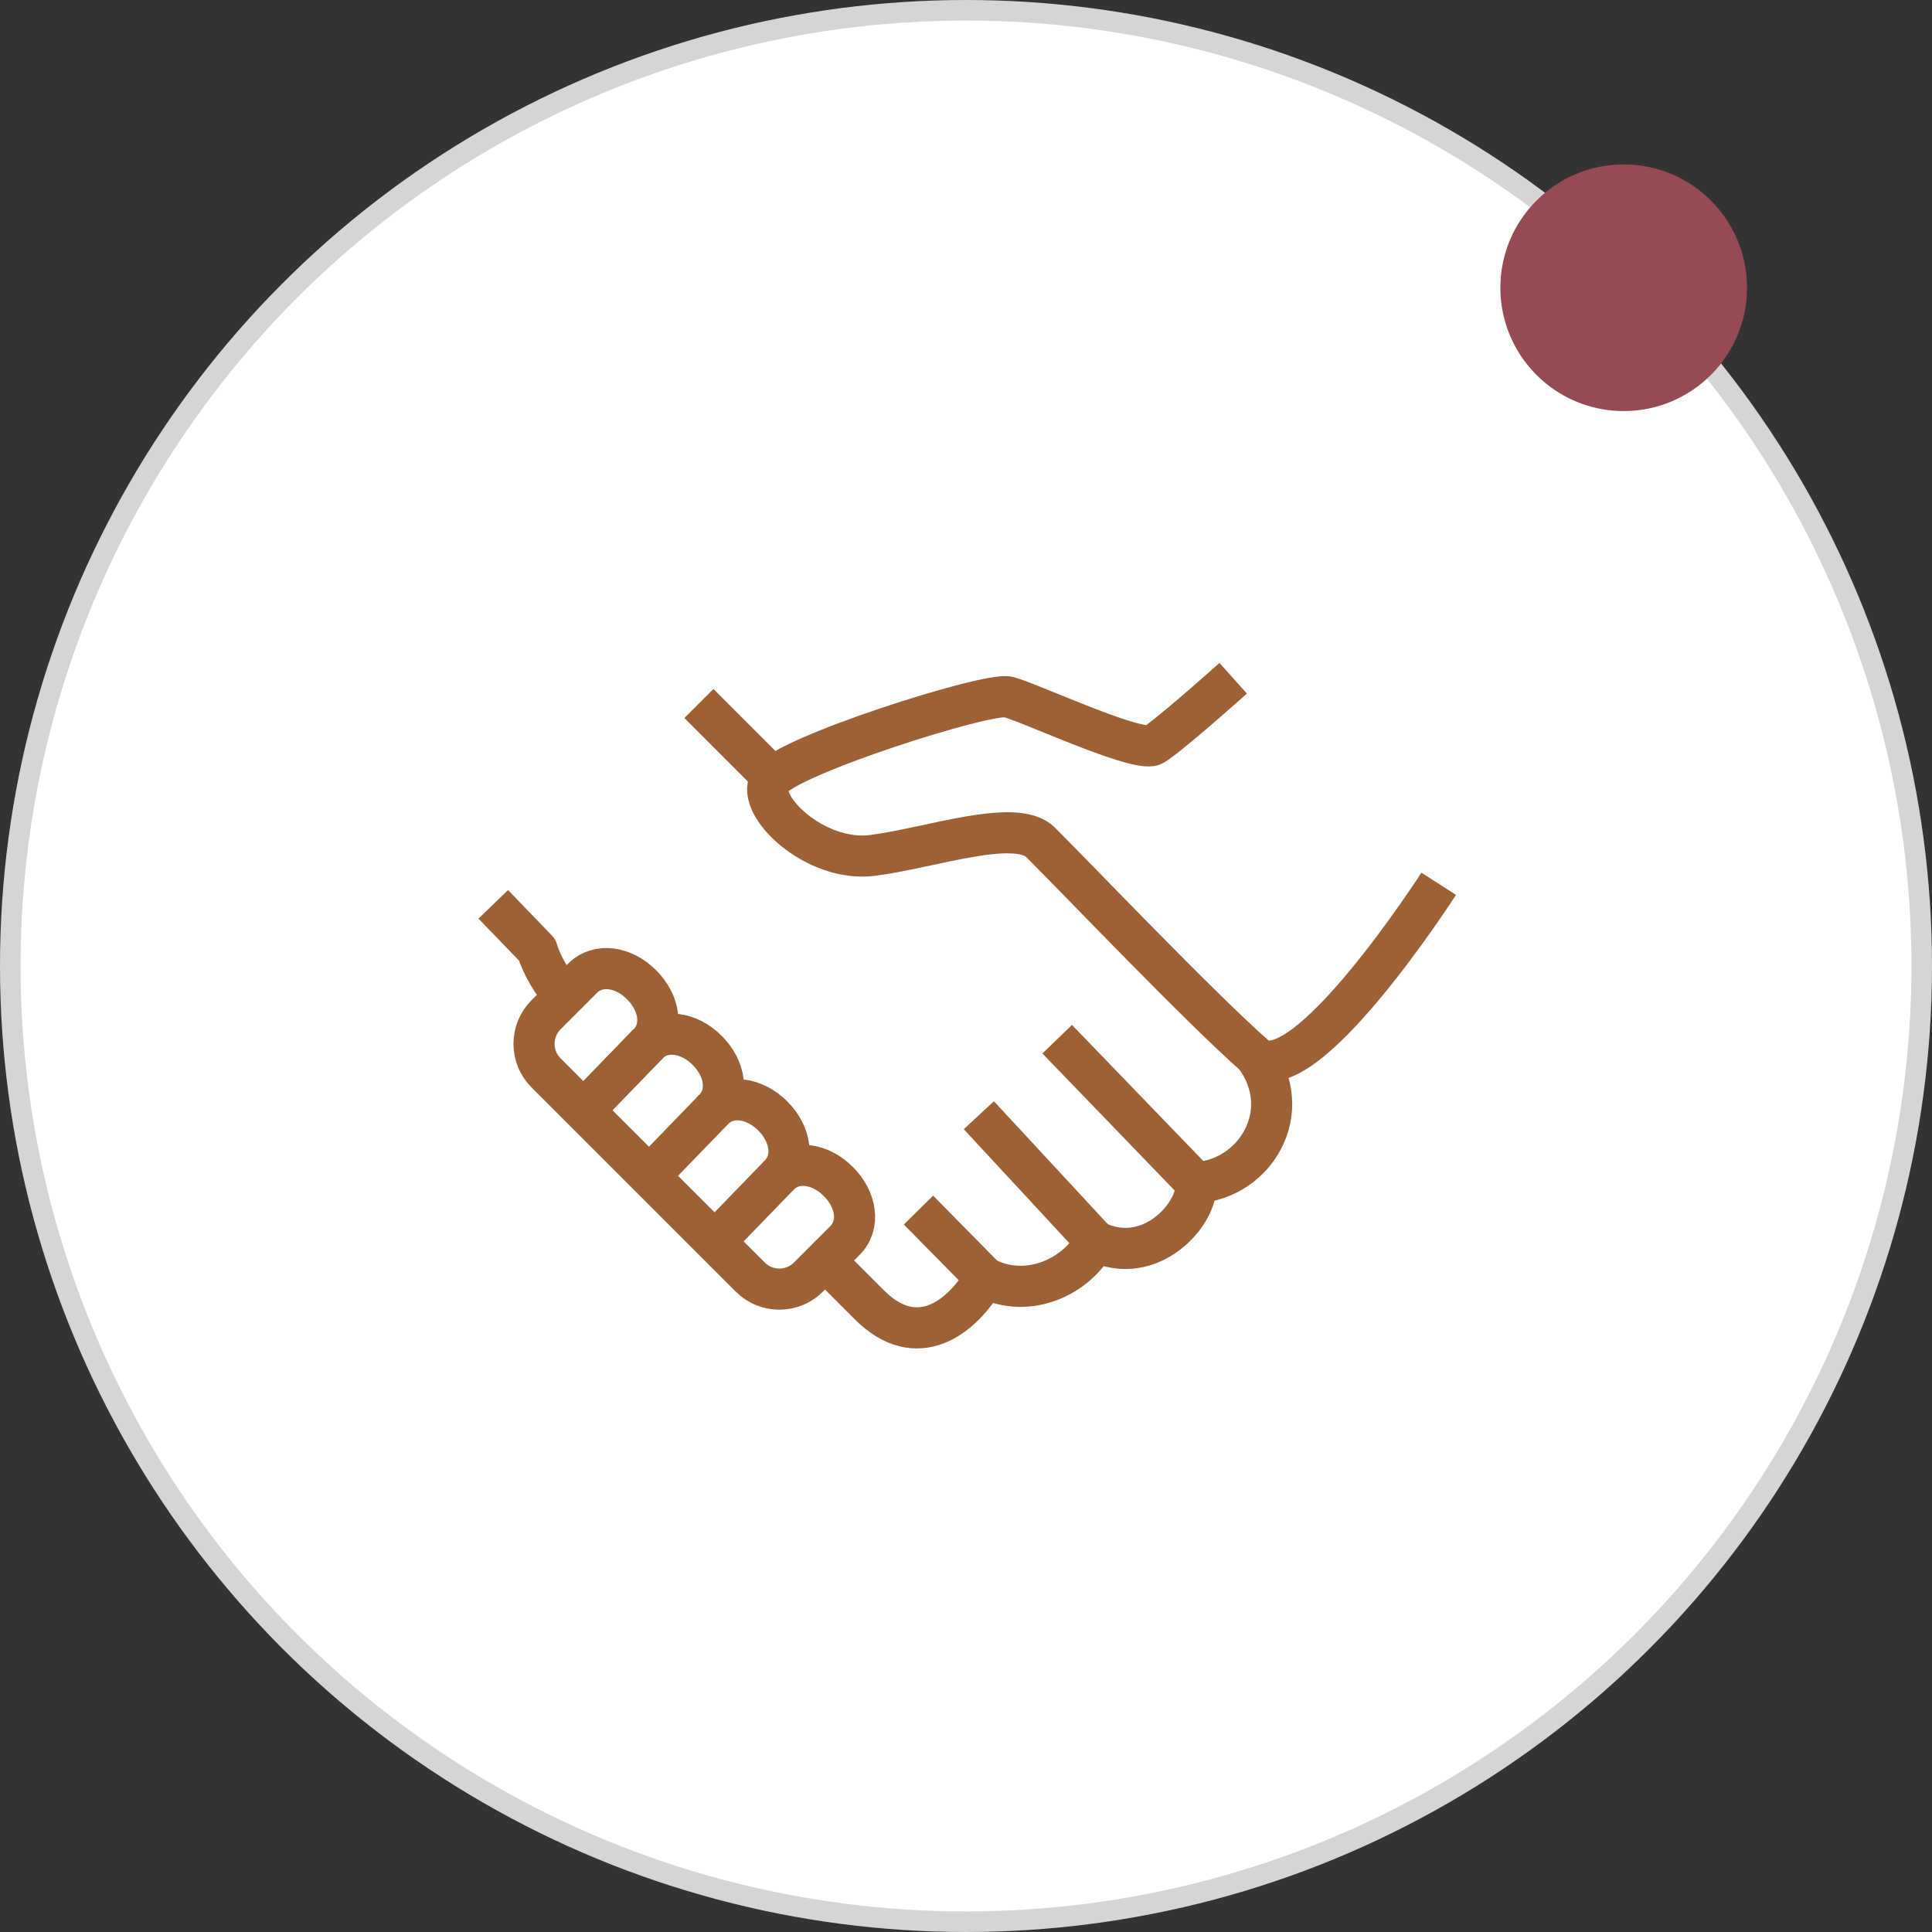 <svg width="94" height="94" viewBox="0 0 94 94" fill="none" xmlns="http://www.w3.org/2000/svg">
<rect x="0" y="0" width="94" height="94" fill="#333333" stroke="none"/>
<circle cx="47" cy="47" r="46.5" fill="white" stroke="#D5D5D5"/>
<circle cx="79" cy="14" r="6" fill="#964A53"/>
<path d="M60 33C60 33 56.396 36.226 56.021 36.283C54.929 36.453 50.035 34.154 49.046 33.909C48.057 33.664 38.196 36.795 37.464 37.982C36.732 39.17 39.644 41.976 42.449 41.62C45.253 41.264 49.419 39.772 50.632 40.986C52.6 42.954 58.341 48.975 61.054 51.37C63.329 53.379 69.999 43 69.999 43" stroke="#9D6135" stroke-width="2" stroke-miterlimit="10" stroke-linejoin="round"/>
<path d="M47.928 62.164L44.688 58.875" stroke="#9D6135" stroke-width="2" stroke-miterlimit="10" stroke-linejoin="round"/>
<path d="M53.301 60.387L47.625 54.26" stroke="#9D6135" stroke-width="2" stroke-miterlimit="10" stroke-linejoin="round"/>
<path d="M58.177 57.545L51.438 50.562" stroke="#9D6135" stroke-width="2" stroke-miterlimit="10" stroke-linejoin="round"/>
<path d="M36.504 62.136C37.285 62.917 38.551 62.917 39.332 62.136L41.109 60.359C41.865 59.603 41.672 58.368 40.791 57.487C39.909 56.605 38.674 56.412 37.918 57.168C38.674 56.412 38.481 55.177 37.599 54.296C36.717 53.414 35.483 53.221 34.727 53.977C35.483 53.221 35.29 51.986 34.408 51.105C33.526 50.223 32.292 50.03 31.536 50.786C32.292 50.03 32.099 48.795 31.217 47.914C30.335 47.032 29.101 46.839 28.345 47.595L26.568 49.372C25.787 50.152 25.787 51.419 26.568 52.2L36.504 62.136Z" stroke="#9D6135" stroke-width="2" stroke-miterlimit="10" stroke-linejoin="round"/>
<path d="M40.144 61.323L40.767 61.954L42.295 63.482C44.627 65.814 46.805 64.098 47.928 62.164C50.064 63.266 52.451 62.048 53.301 60.388C56.004 61.723 58.371 58.959 58.177 57.545C61.097 57.373 63.059 54.054 61.055 51.37" stroke="#9D6135" stroke-width="2" stroke-miterlimit="10" stroke-linejoin="round"/>
<path d="M24 44L26.136 46.214C26.364 46.994 26.889 47.832 27.438 48.5" stroke="#9D6135" stroke-width="2" stroke-miterlimit="10" stroke-linejoin="round"/>
<path d="M37.603 37.828L34.004 34.228" stroke="#9D6135" stroke-width="2" stroke-miterlimit="10" stroke-linejoin="round"/>
<path d="M31.535 50.785L28.395 54.027" stroke="#9D6135" stroke-width="2" stroke-miterlimit="10" stroke-linejoin="round"/>
<path d="M31.535 50.785L28.395 54.027" stroke="#9D6135" stroke-width="2" stroke-miterlimit="10" stroke-linejoin="round"/>
<path d="M34.727 53.976L31.586 57.218" stroke="#9D6135" stroke-width="2" stroke-miterlimit="10" stroke-linejoin="round"/>
<path d="M37.918 57.168L34.778 60.41" stroke="#9D6135" stroke-width="2" stroke-miterlimit="10" stroke-linejoin="round"/>
</svg>
